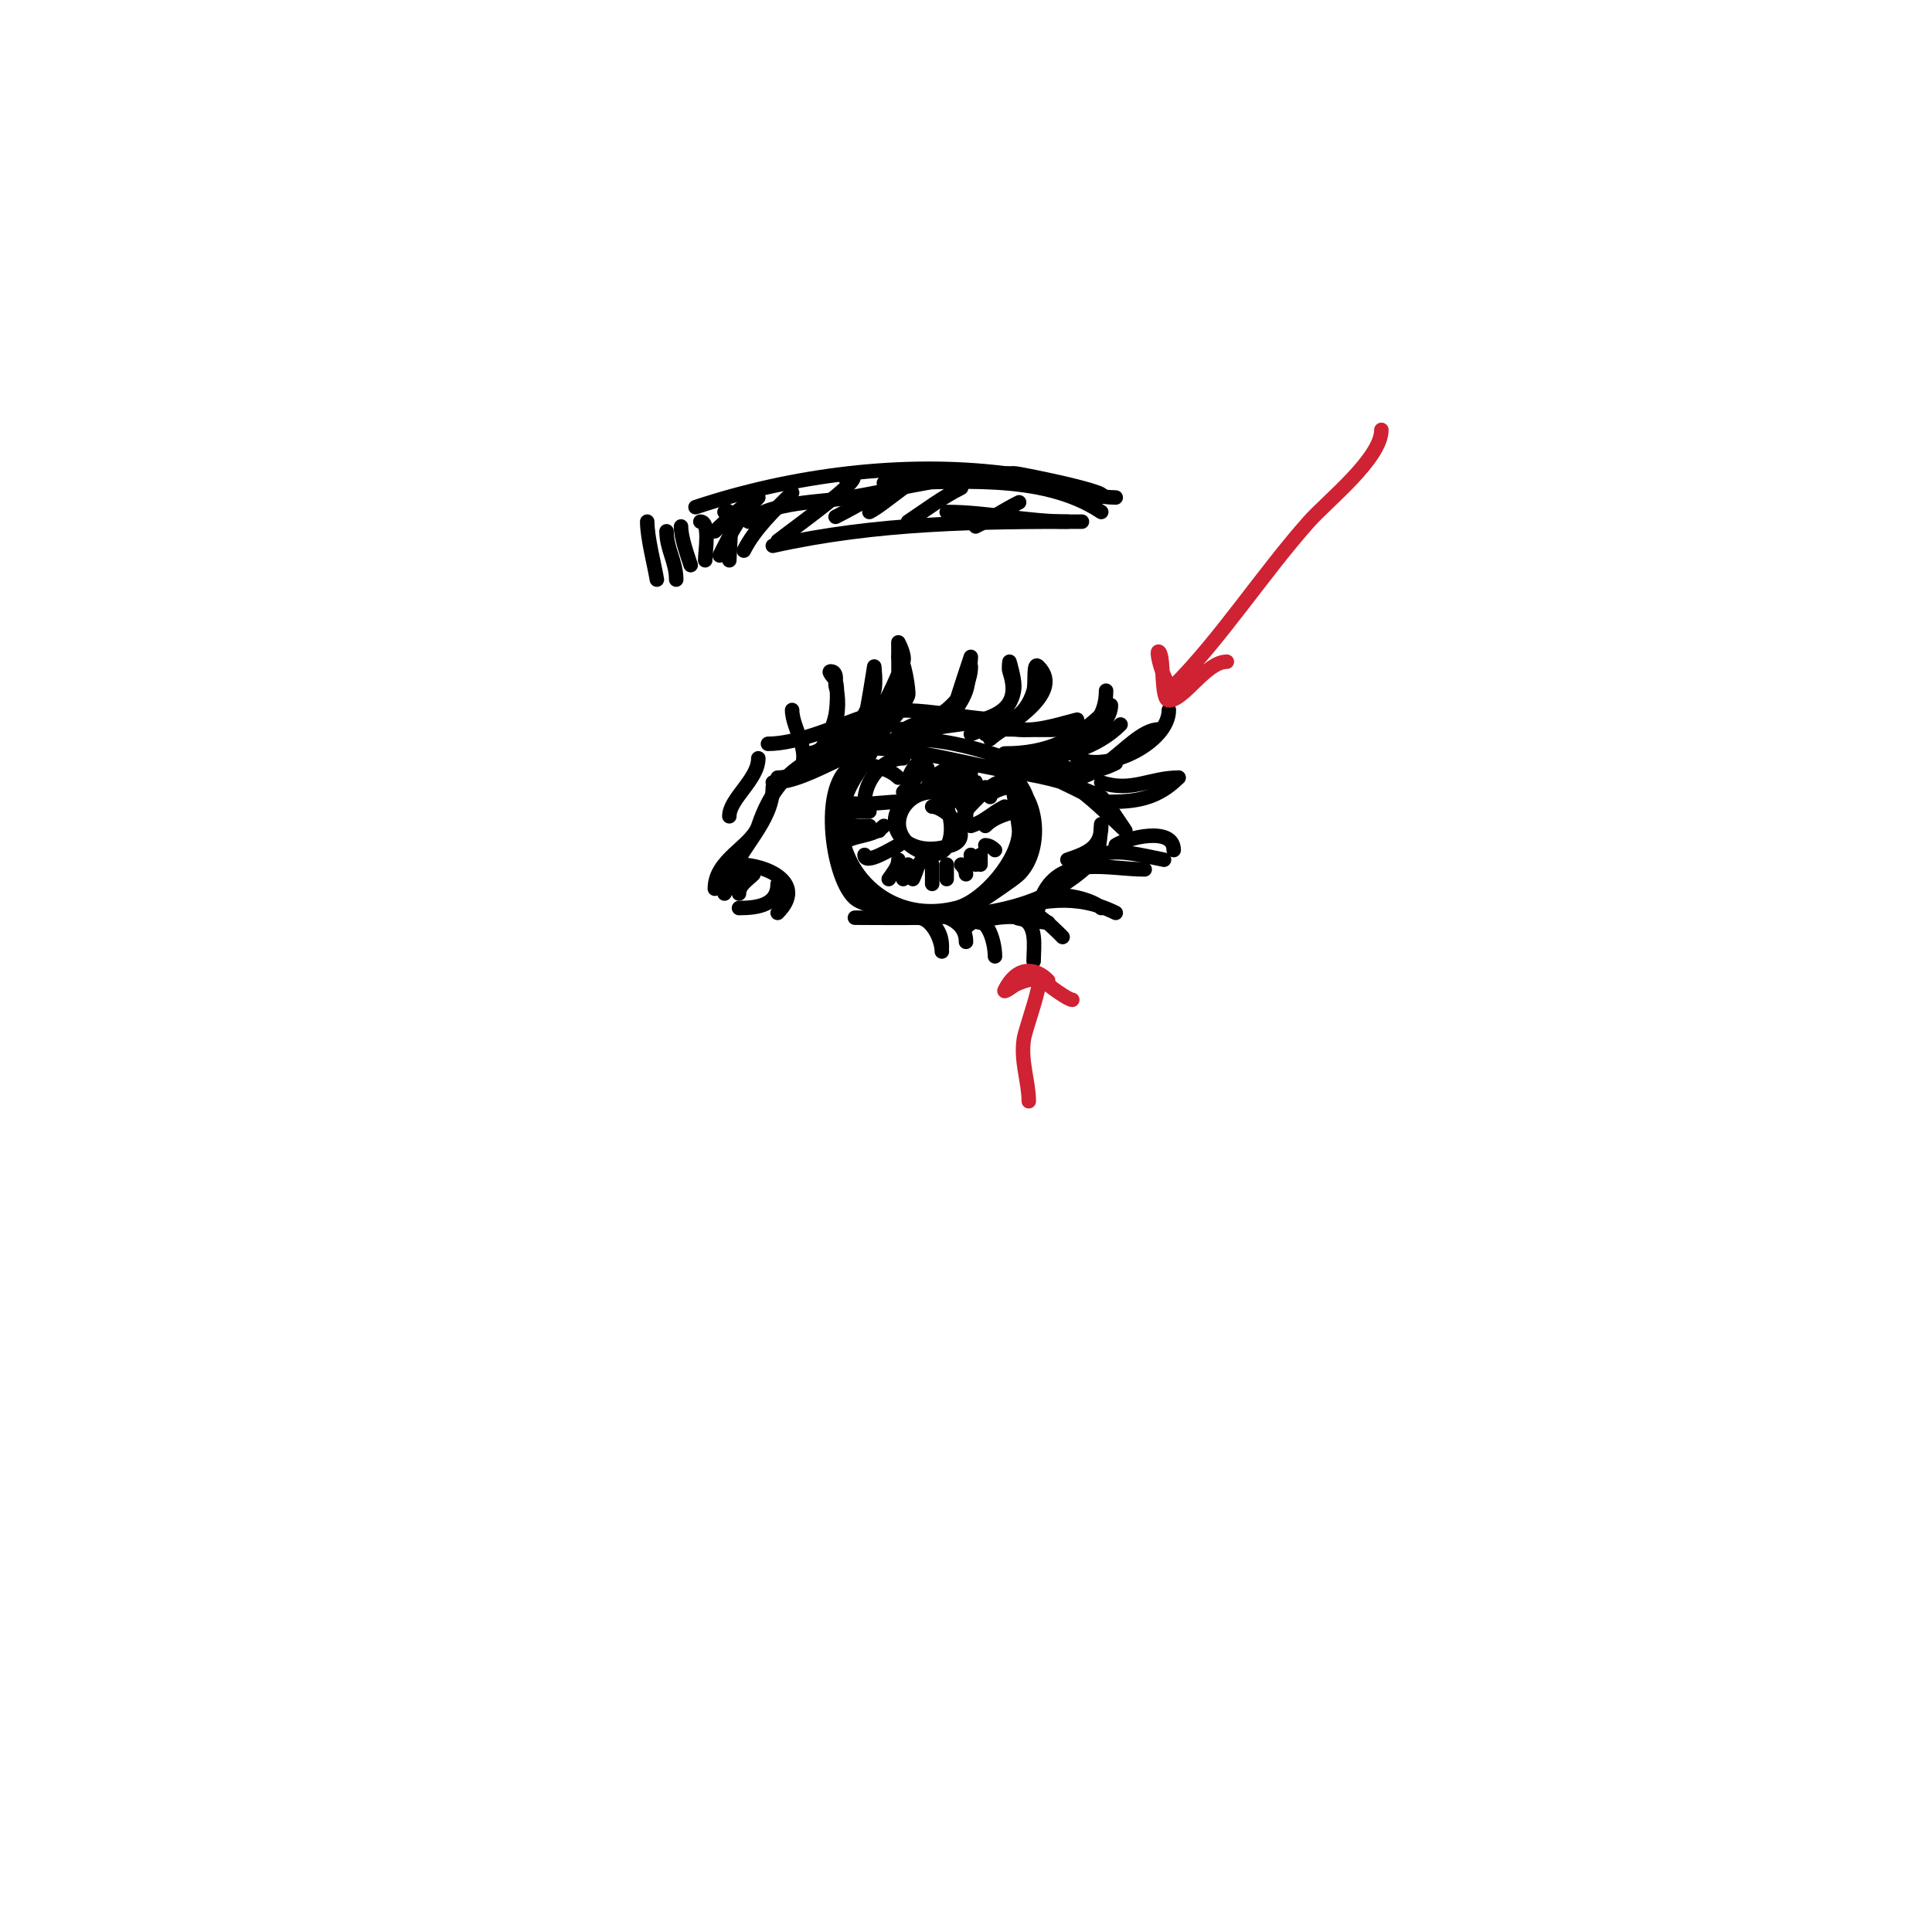 <svg viewBox='0 0 400 400' version='1.1' xmlns='http://www.w3.org/2000/svg' xmlns:xlink='http://www.w3.org/1999/xlink'><g fill='none' stroke='#000000' stroke-width='3' stroke-linecap='round' stroke-linejoin='round'><path d='M160,163c0,7.114 -6.788,12.365 -9,19'/><path d='M160,162c7.898,0 17.93,-9 28,-9c12.452,0 24.962,5.481 36,11c1.391,0.695 9,8 9,8c0,0 -4.421,-6.71 -5,-7c-4.836,-2.418 -11.333,-4.19 -17,-5c-18.623,-2.66 -45.47,-14.591 -54,11c-1.421,4.262 -9,6.9 -9,13'/><path d='M177,190c12.694,0 28.385,0.808 40,-5c2.645,-1.322 8.621,-5.242 10,-8c0.907,-1.814 1,-8.028 1,-6c0,4.435 -2.947,5.649 -7,7'/><path d='M153,179c5.618,0 14.186,3.814 8,10'/><path d='M153,181c-1.872,0 -2.248,2.497 -3,4'/><path d='M156,181c-1.201,1.201 -3,2.237 -3,4'/><path d='M161,183c0,4.267 -3.871,5 -8,5'/><path d='M179,158c-10.019,0 -7.268,23.391 -2,28c2.069,1.81 8,2 8,2c0,0 -4.961,-0.981 -5,-1c-3.237,-1.618 -5.823,-8.173 -6,-11c-0.396,-6.343 0.168,-10.28 3,-15c0.582,-0.97 4.386,-6.386 3,-5c-14.058,14.058 -1.405,36.851 18,32c5.618,-1.404 13,-10.136 13,-16c0,-1.145 -2,-13 -2,-13c0,0 0.805,1.805 1,2c3.155,3.155 3.884,7.582 3,12c-1.329,6.643 -6.311,8.641 -11,14c-0.491,0.561 1.38,-0.587 2,-1c0.513,-0.342 5.943,-3.943 7,-5c4.348,-4.348 4.326,-13.674 0,-18'/><path d='M193,164c-6.474,0 -10.19,8.405 -3,12c10.701,5.35 7.607,-15.803 0,-12c-9.313,4.656 -3.651,14.55 7,11c5.029,-1.676 -1.204,-8 -4,-8'/><path d='M173,165c2.475,2.475 9.616,1 13,1'/><path d='M187,157c-4.413,0 -8,4.774 -8,9'/><path d='M175,158c3.403,0 8.569,0.569 11,3'/><path d='M190,158c-0.931,0.931 -2,2.687 -2,4'/><path d='M192,159c-2.841,1.894 -2.885,2.885 -5,5'/><path d='M198,158c-3.099,2.066 -4.366,1.731 -6,5'/><path d='M198,159c-1.929,1.447 -6.584,7.584 -3,4'/><path d='M201,160c-3.038,1.013 -3.868,1.868 -6,4'/><path d='M195,164l1,0'/><path d='M200,163c-1,1 -3,3 -3,3c0,0 2.667,-1.333 4,-2c0.667,-0.333 1,-2.745 1,-2c0,1.632 -4.57,5 -2,5'/><path d='M204,163c-1.744,1.744 -4,3.309 -4,6'/><path d='M207,162c-2.201,0 -9.092,8.092 -7,6'/><path d='M209,163c-1.281,0 -4,0.953 -4,2'/><path d='M208,167c-2.78,1.39 -3.926,2.975 -7,4'/><path d='M210,168c-2.335,0.778 -4.256,1.256 -6,3'/><path d='M174,173c2.338,0 5.11,-1 8,-1'/><path d='M174,175c2.304,-2.304 6.516,-1.516 9,-4'/><path d='M175,170c0,-2.542 3.237,-2 5,-2'/><path d='M176,171c1.333,0 2.667,0 4,0'/><path d='M175,171c-2.68,0 1.542,0 2,0'/><path d='M179,177c0,2.241 5.45,-1.225 7,-2'/><path d='M186,178c0,1.491 -1.173,2.76 -2,4'/><path d='M188,179c-0.471,0.943 -1,1.946 -1,3'/><path d='M191,178c-1.251,1.251 -1.146,2.292 -2,4'/><path d='M193,179c0,1.333 0,2.667 0,4'/><path d='M196,179c0,1 0,2 0,3'/><path d='M199,179c0.527,0.527 1,1.255 1,2'/><path d='M201,177c0,0.745 0.473,1.473 1,2'/><path d='M203,177c0,0.667 0,1.333 0,2'/><path d='M204,175c0.745,0 1.473,0.473 2,1'/><path d='M161,161c6.232,0 10.912,-7.559 12,-13c0.319,-1.593 0.505,-5.486 0,-7c-0.236,-0.707 -1.745,-2 -1,-2c1.563,0 0.87,2.609 1,3c1.3,3.899 0.218,14 -6,14'/><path d='M168,159c5.074,-1.269 11.623,-10.491 13,-16c0.404,-1.617 0,-5 0,-5c0,0 -1.611,10.417 -2,11c-1.039,1.558 -10,6.844 -10,8c0,2.261 10.815,-5.704 11,-6c2.765,-4.424 5.168,-9.115 7,-14c0.483,-1.287 -1,-4 -1,-4c0,0 0.078,12.765 0,13c-0.741,2.222 -5.294,5.294 -7,7'/><path d='M186,136c1.185,0 2.271,7.35 2,8c-1.496,3.59 -4.32,6.32 -7,9'/><path d='M186,152c2.949,-2.949 9.186,-2.779 12,-7c0.044,-0.065 3,-9 3,-9c0,0 -0.255,4.764 -1,7c-1.229,3.686 -5.58,8.29 -9,10'/><path d='M201,138c0,6.52 -8.342,13 -15,13'/><path d='M190,152c4.972,-2.486 10.515,-1.257 16,-4c4.126,-2.063 4.209,-5.372 3,-9c-0.211,-0.632 0,-2 0,-2c0,0 1,3.3 1,5c0,4.64 -5.229,8.743 -9,10'/><path d='M204,152c4.302,-2.151 8.418,-3.463 10,-9c0.467,-1.634 -0.202,-6.202 1,-5c5.835,5.835 -7.89,12.89 -10,15'/><path d='M207,158c5.675,-0.946 23,-4.711 23,-12'/><path d='M229,147c-6.182,6.182 -12.153,9 -21,9'/><path d='M217,157c5.699,-3.799 12,-6.346 12,-14'/><path d='M206,149c4.144,4.144 12.462,1.134 17,0'/><path d='M208,151c6.274,0 12.472,0.632 19,-1'/><path d='M213,157c6.765,0 14.166,-2.166 19,-7'/><path d='M215,158c10.156,10.156 18.138,-7 25,-7'/><path d='M228,158c-1.469,1.469 -2.943,1 -5,1'/><path d='M218,157c3.693,3.693 8.447,3.276 13,1'/><path d='M223,157c6.181,3.091 19,-3.241 19,-10'/><path d='M228,162c6.249,2.083 10.141,-1 16,-1'/><path d='M230,166c5.688,0 9.889,-0.889 14,-5'/><path d='M165,160c3.545,-3.545 -1,-9.066 -1,-13'/><path d='M203,191c-2.294,0 5.077,-1.731 8,-1c3.943,0.986 3,5.905 3,9'/><path d='M208,189c3.627,-3.627 9.653,2.653 12,5'/><path d='M211,190c-2.079,0 4.962,1 6,1'/><path d='M207,189c8.181,-2.727 15.945,-4.027 24,0'/><path d='M215,188c0,-4.535 10.691,-2.309 13,0'/><path d='M216,185c4.002,-8.005 13.538,-5 21,-5'/><path d='M223,180c5.26,-5.26 10.338,-3.532 18,-2'/><path d='M231,175c2.258,-1.505 12,-4.012 12,1'/><path d='M200,192c4.102,-4.102 6,2.772 6,6'/><path d='M191,189c3.765,0 9,1.411 9,6'/><path d='M190,190c2.94,0 5,4.566 5,7'/><path d='M186,189c4.431,0 9,1.876 9,7'/></g>
<g fill='none' stroke='#cf2233' stroke-width='3' stroke-linecap='round' stroke-linejoin='round'><path d='M286,89c0,5.907 -11.181,14.703 -15,19c-9.468,10.652 -18.311,24.311 -28,34c-1.52,1.52 -4.123,-8.123 -3,-7c1.083,1.083 0.256,10 2,10c3.179,0 7.689,-8 12,-8'/><path d='M213,228c0,-4.075 -1.77,-8.382 -1,-13c0.341,-2.049 3.726,-11.274 3,-12c-0.885,-0.885 -4.488,0.658 -5,1c-0.62,0.413 -2.333,1.667 -2,1c2.524,-5.048 6.233,-4.767 9,-2'/><path d='M216,203c1.13,1.13 5.171,4 6,4'/></g>
<g fill='none' stroke='#000000' stroke-width='3' stroke-linecap='round' stroke-linejoin='round'><path d='M159,154c6.32,0 14.59,-3.863 21,-6c7.686,-2.562 19.406,1 27,1'/><path d='M157,157c0,4.387 -6,8.365 -6,12'/><path d='M134,108c0,3.31 1.48,8.878 2,12'/><path d='M138,110c0,3.681 2,6.32 2,10'/><path d='M141,109c0,2.27 1.266,5.797 2,8'/><path d='M145,108c2.077,0 1,6.177 1,8'/><path d='M150,106c2.059,-2.059 1,7.983 1,10'/><path d='M160,113c21.561,-4.791 42.277,-5 64,-5'/><path d='M221,108c-8.326,0 -16.659,-2 -25,-2'/><path d='M155,108c4.181,-4.181 15.467,-4.038 21,-5c11.014,-1.916 22.679,-5 34,-5c1.004,0 25.763,5 16,5'/><path d='M183,100c14.345,0 32.608,-2.261 45,6'/><path d='M144,105c19.971,-6.657 43.057,-9.618 64,-7c6.353,0.794 16.512,5 23,5'/><path d='M156,106c-2.661,0 -3,0.921 -3,0'/><path d='M155,104c-2.459,1.844 -4.827,3.827 -7,6'/><path d='M157,103c-4.005,4.005 -5.494,6.987 -8,12'/><path d='M164,102c-3.567,3.567 -7.726,7.453 -10,12'/><path d='M175,99c7.307,-2.436 -11.011,10.609 -14,13'/><path d='M186,100c-4.492,2.246 -8.516,4.758 -13,7'/><path d='M193,98c-3.253,0 -9.676,6.338 -13,8'/><path d='M199,101c-3.943,1.972 -7.316,4.544 -11,7'/><path d='M211,104c-3.174,1.587 -5.837,3.419 -9,5'/></g>
</svg>